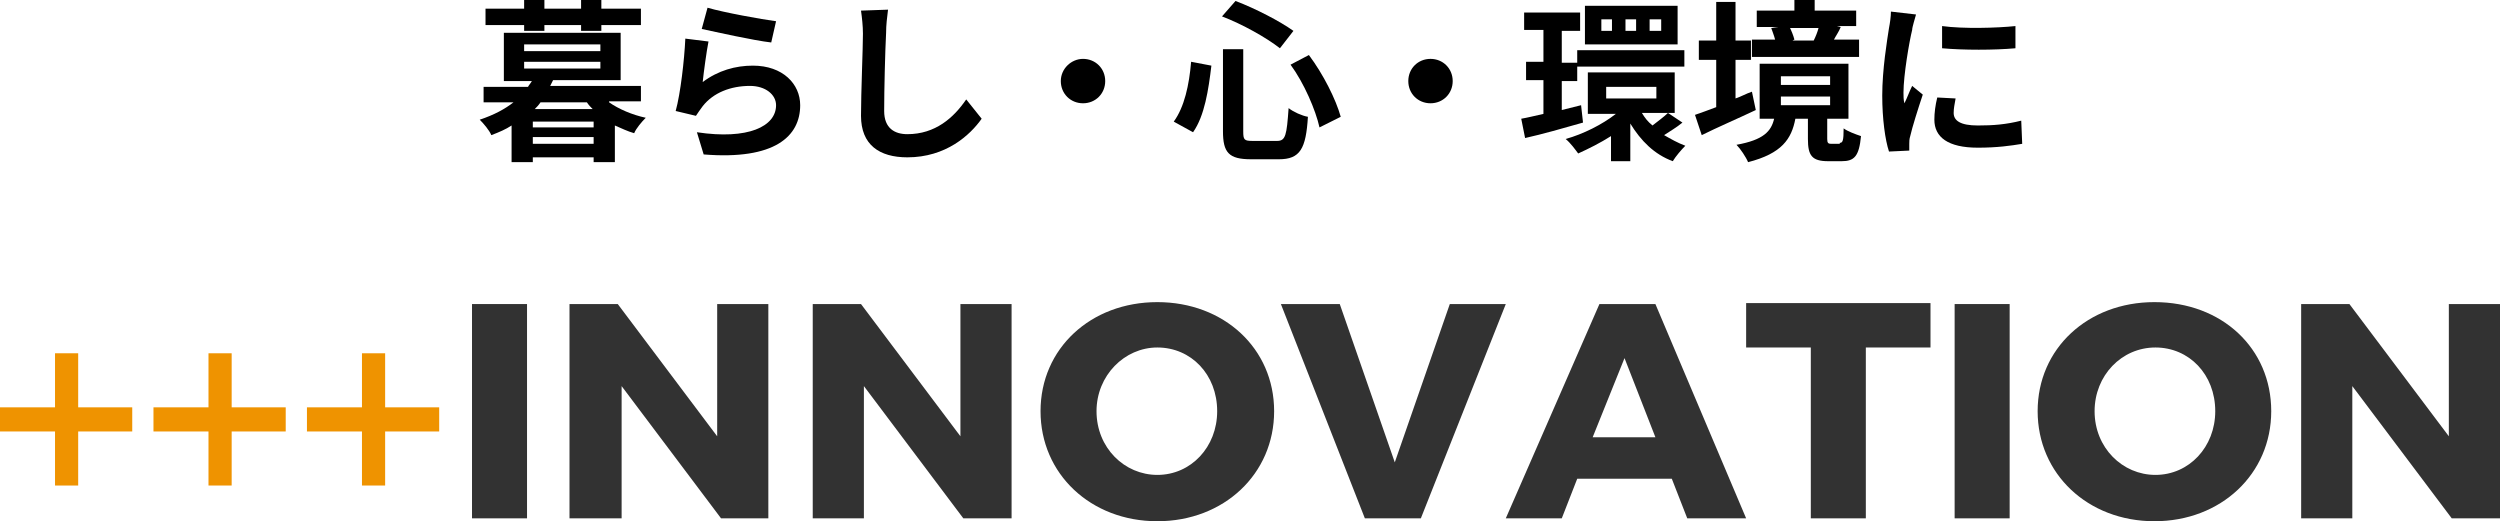 <?xml version="1.0" encoding="utf-8"?>
<!-- Generator: Adobe Illustrator 26.1.0, SVG Export Plug-In . SVG Version: 6.00 Build 0)  -->
<svg version="1.1" id="レイヤー_1" xmlns="http://www.w3.org/2000/svg" xmlns:xlink="http://www.w3.org/1999/xlink" x="0px"
	 y="0px" viewBox="0 0 259 54" style="enable-background:new 0 0 259 54;" xml:space="preserve">
<style type="text/css">
	.st0{fill:#EF9300;}
	.st1{fill:#323232;}
</style>
<g>
	<g>
		<g>
			<path d="M63.1,10.6c1,0.7,2.4,1.3,3.8,1.6c-0.4,0.4-1,1.1-1.2,1.6c-0.7-0.2-1.3-0.5-2-0.8v3.8h-2.2v-0.5h-6.3v0.5H53v-3.8
				c-0.6,0.4-1.3,0.7-2.1,1c-0.2-0.5-0.8-1.2-1.2-1.6c1.5-0.5,2.6-1.1,3.5-1.8h-3.1V9h4.6c0.1-0.2,0.3-0.4,0.4-0.6h-2.9V3.4h12.1
				v4.9h-7c-0.1,0.2-0.2,0.4-0.3,0.6h9.4v1.6H63.1z M54.3,2.6h-4V0.9h4V0h2.1v0.9h3.8V0h2.1v0.9h4.1v1.7h-4.1v0.6h-2.1V2.6h-3.8v0.6
				h-2.1V2.6z M54.3,5.3h7.9V4.6h-7.9V5.3z M54.3,7.1h7.9V6.4h-7.9V7.1z M61.5,12.6h-6.3v0.6h6.3V12.6z M61.5,14.9v-0.7h-6.3v0.7
				H61.5z M61.4,11.3c-0.2-0.2-0.4-0.4-0.6-0.7h-4.8c-0.2,0.3-0.4,0.5-0.6,0.7H61.4z"/>
			<path d="M72.8,8.5c1.6-1.2,3.4-1.7,5.2-1.7c3.1,0,4.9,1.9,4.9,4.1c0,3.2-2.6,5.7-10,5.1l-0.7-2.3c5.3,0.8,8.2-0.6,8.2-2.8
				c0-1.1-1.1-2-2.7-2c-2,0-3.8,0.7-4.9,2.1c-0.3,0.4-0.5,0.7-0.7,1l-2.1-0.5C70.5,9.7,70.9,6.2,71,4l2.4,0.3
				C73.2,5.3,72.9,7.5,72.8,8.5z M73.3,0.8C75,1.3,78.9,2,80.4,2.2l-0.5,2.2c-1.8-0.2-5.8-1.1-7.2-1.4L73.3,0.8z"/>
			<path d="M92,1c-0.1,0.8-0.2,1.6-0.2,2.4c-0.1,1.9-0.2,5.9-0.2,8.1c0,1.8,1.1,2.4,2.4,2.4c2.9,0,4.8-1.7,6.1-3.6l1.6,2
				c-1.2,1.7-3.7,4-7.7,4c-2.9,0-4.8-1.3-4.8-4.3c0-2.4,0.2-7,0.2-8.5c0-0.8-0.1-1.7-0.2-2.4L92,1z"/>
			<path d="M112.2,6.1c1.3,0,2.3,1,2.3,2.3s-1,2.3-2.3,2.3c-1.3,0-2.3-1-2.3-2.3S111,6.1,112.2,6.1z"/>
			<path d="M125.5,6.8c-0.3,2.5-0.7,5.2-1.9,6.9l-2-1.1c1.1-1.5,1.6-3.8,1.8-6.2L125.5,6.8z M128.8,5.1v8.5c0,0.9,0.1,1,1,1h2.5
				c0.9,0,1-0.6,1.2-3.4c0.5,0.4,1.4,0.8,2,0.9c-0.2,3.3-0.8,4.4-3,4.4h-2.9c-2.3,0-2.9-0.7-2.9-2.9V5.1H128.8z M128,0.1
				c2.1,0.8,4.6,2.1,6,3.1L132.6,5c-1.4-1.1-3.9-2.5-6-3.3L128,0.1z M135.6,5.7c1.5,2,2.8,4.6,3.3,6.4l-2.2,1.1
				c-0.4-1.8-1.6-4.6-3-6.5L135.6,5.7z"/>
			<path d="M148.2,6.1c1.3,0,2.3,1,2.3,2.3s-1,2.3-2.3,2.3c-1.3,0-2.3-1-2.3-2.3S146.9,6.1,148.2,6.1z"/>
			<path d="M164,12.7c-2.1,0.6-4.2,1.2-6,1.6l-0.4-2c0.6-0.1,1.4-0.3,2.3-0.5V8.3h-1.8V6.4h1.8V3.1h-2V1.3h5.8v1.9h-1.9v3.3h1.6v1.9
				h-1.6v3l2-0.5L164,12.7z M174.3,12.7c-0.6,0.5-1.3,0.9-1.9,1.3c0.7,0.4,1.4,0.8,2.2,1.1c-0.4,0.4-1,1.1-1.3,1.6
				c-1.9-0.7-3.3-2.1-4.4-3.9v3.9h-2v-2.6c-1.1,0.7-2.3,1.3-3.4,1.8c-0.3-0.4-0.8-1.1-1.3-1.5c1.8-0.5,3.8-1.5,5.2-2.6h-2.9V7.5h9
				v4.2h-0.7L174.3,12.7z M163.4,5.2h11.1v1.7h-11.1V5.2z M173.8,4.6h-9.6v-4h9.6V4.6z M167,2h-1.1v1.2h1.1V2z M166.4,10.2h5.2V9
				h-5.2V10.2z M169.5,2h-1.1v1.2h1.1V2z M170.1,11.7c0.3,0.5,0.6,0.9,1.1,1.3c0.5-0.4,1.2-0.9,1.6-1.3H170.1z M172.1,2h-1.2v1.2
				h1.2V2z"/>
			<path d="M181.9,11.4c-1.9,0.9-4,1.8-5.6,2.6l-0.7-2.1c0.6-0.2,1.4-0.5,2.2-0.8V6.2H176v-2h1.8v-4h2v4h1.6v2h-1.6v4
				c0.6-0.2,1.1-0.5,1.7-0.7L181.9,11.4z M190.6,14.8c0.3,0,0.4-0.2,0.4-1.5c0.4,0.3,1.2,0.6,1.8,0.8c-0.2,2.1-0.7,2.6-2,2.6h-1.4
				c-1.7,0-2.1-0.6-2.1-2.3v-2.1h-1.3c-0.4,2.1-1.4,3.6-4.9,4.5c-0.2-0.5-0.8-1.4-1.2-1.8c2.8-0.5,3.6-1.4,3.9-2.7h-1.5V6.6h9.2v5.7
				h-2.2v2.1c0,0.4,0.1,0.5,0.4,0.5H190.6z M192.5,5.9h-11V4.1h2.4c-0.1-0.4-0.3-0.9-0.4-1.2l0.7-0.1h-2.2V1.1h3.9V0h2.1v1.1h4.3
				v1.6h-2l0.4,0.1c-0.2,0.5-0.5,0.9-0.7,1.3h2.6V5.9z M184.5,8.8h5.1V7.9h-5.1V8.8z M184.5,10.9h5.1V10h-5.1V10.9z M185.4,2.8
				c0.2,0.4,0.4,0.9,0.5,1.3l-0.2,0.1h2.3l-0.1,0c0.2-0.4,0.4-0.9,0.5-1.3H185.4z"/>
			<path d="M198.5,1.5c-0.1,0.4-0.4,1.3-0.4,1.6c-0.3,1.2-0.9,4.7-0.9,6.5c0,0.3,0,0.8,0.1,1.1c0.3-0.6,0.5-1.2,0.8-1.8l1.1,0.9
				c-0.5,1.5-1.1,3.4-1.3,4.3c-0.1,0.3-0.1,0.6-0.1,0.8c0,0.2,0,0.5,0,0.7l-2.1,0.1c-0.4-1.2-0.7-3.4-0.7-5.8c0-2.7,0.5-5.7,0.7-7
				c0.1-0.5,0.2-1.2,0.2-1.7L198.5,1.5z M202.6,10.2c-0.1,0.6-0.2,1-0.2,1.5c0,0.8,0.7,1.3,2.5,1.3c1.6,0,2.9-0.1,4.5-0.5l0.1,2.4
				c-1.2,0.2-2.6,0.4-4.6,0.4c-3.1,0-4.5-1.1-4.5-2.9c0-0.7,0.1-1.5,0.3-2.3L202.6,10.2z M208.8,2.7V5c-2.2,0.2-5.4,0.2-7.6,0l0-2.3
				C203.4,3,206.9,2.9,208.8,2.7z"/>
		</g>
	</g>
	<g>
		<path class="st0" d="M8.1,44.7v5.6H5.7v-5.6H0v-2.5h5.7v-5.6h2.4v5.6h5.6v2.5H8.1z"/>
		<path class="st0" d="M24,44.7v5.6h-2.4v-5.6h-5.7v-2.5h5.7v-5.6H24v5.6h5.6v2.5H24z"/>
		<path class="st0" d="M39.9,44.7v5.6h-2.4v-5.6h-5.7v-2.5h5.7v-5.6h2.4v5.6h5.6v2.5H39.9z"/>
		<path class="st1" d="M48.9,53.7V31.5h5.7v22.2H48.9z"/>
		<path class="st1" d="M74.7,53.7L64.4,40v13.7H59V31.5h5l10.3,13.7V31.5h5.3v22.2H74.7z"/>
		<path class="st1" d="M99.8,53.7L89.5,40v13.7h-5.3V31.5h5l10.3,13.7V31.5h5.3v22.2H99.8z"/>
		<path class="st1" d="M132,42.6c0,6.5-5.2,11.4-12.1,11.4c-6.9,0-12.1-4.9-12.1-11.4c0-6.5,5.2-11.3,12.1-11.3
			C126.8,31.3,132,36.1,132,42.6z M113.6,42.6c0,3.8,2.9,6.6,6.3,6.6c3.5,0,6.2-2.9,6.2-6.6c0-3.8-2.7-6.6-6.2-6.6
			C116.5,36,113.6,38.9,113.6,42.6z"/>
		<path class="st1" d="M141.4,53.7l-8.7-22.2h6.1l5.7,16.4l5.7-16.4h5.8l-8.8,22.2H141.4z"/>
		<path class="st1" d="M163.4,49.6l-1.6,4.1h-5.8l9.7-22.2h5.8l9.4,22.2h-6.1l-1.6-4.1H163.4z M168.3,37.1l-3.3,8.2h6.5L168.3,37.1z
			"/>
		<path class="st1" d="M193.3,36v17.7h-5.7V36h-6.7v-4.6H200V36H193.3z"/>
		<path class="st1" d="M202.5,53.7V31.5h5.7v22.2H202.5z"/>
		<path class="st1" d="M235.3,42.6c0,6.5-5.2,11.4-12.1,11.4c-6.9,0-12.1-4.9-12.1-11.4c0-6.5,5.2-11.3,12.1-11.3
			C230.2,31.3,235.3,36.1,235.3,42.6z M217,42.6c0,3.8,2.9,6.6,6.3,6.6c3.5,0,6.2-2.9,6.2-6.6c0-3.8-2.7-6.6-6.2-6.6
			C219.8,36,217,38.9,217,42.6z"/>
		<path class="st1" d="M254,53.7L243.7,40v13.7h-5.3V31.5h5l10.3,13.7V31.5h5.3v22.2H254z"/>
	</g>
</g>
</svg>
